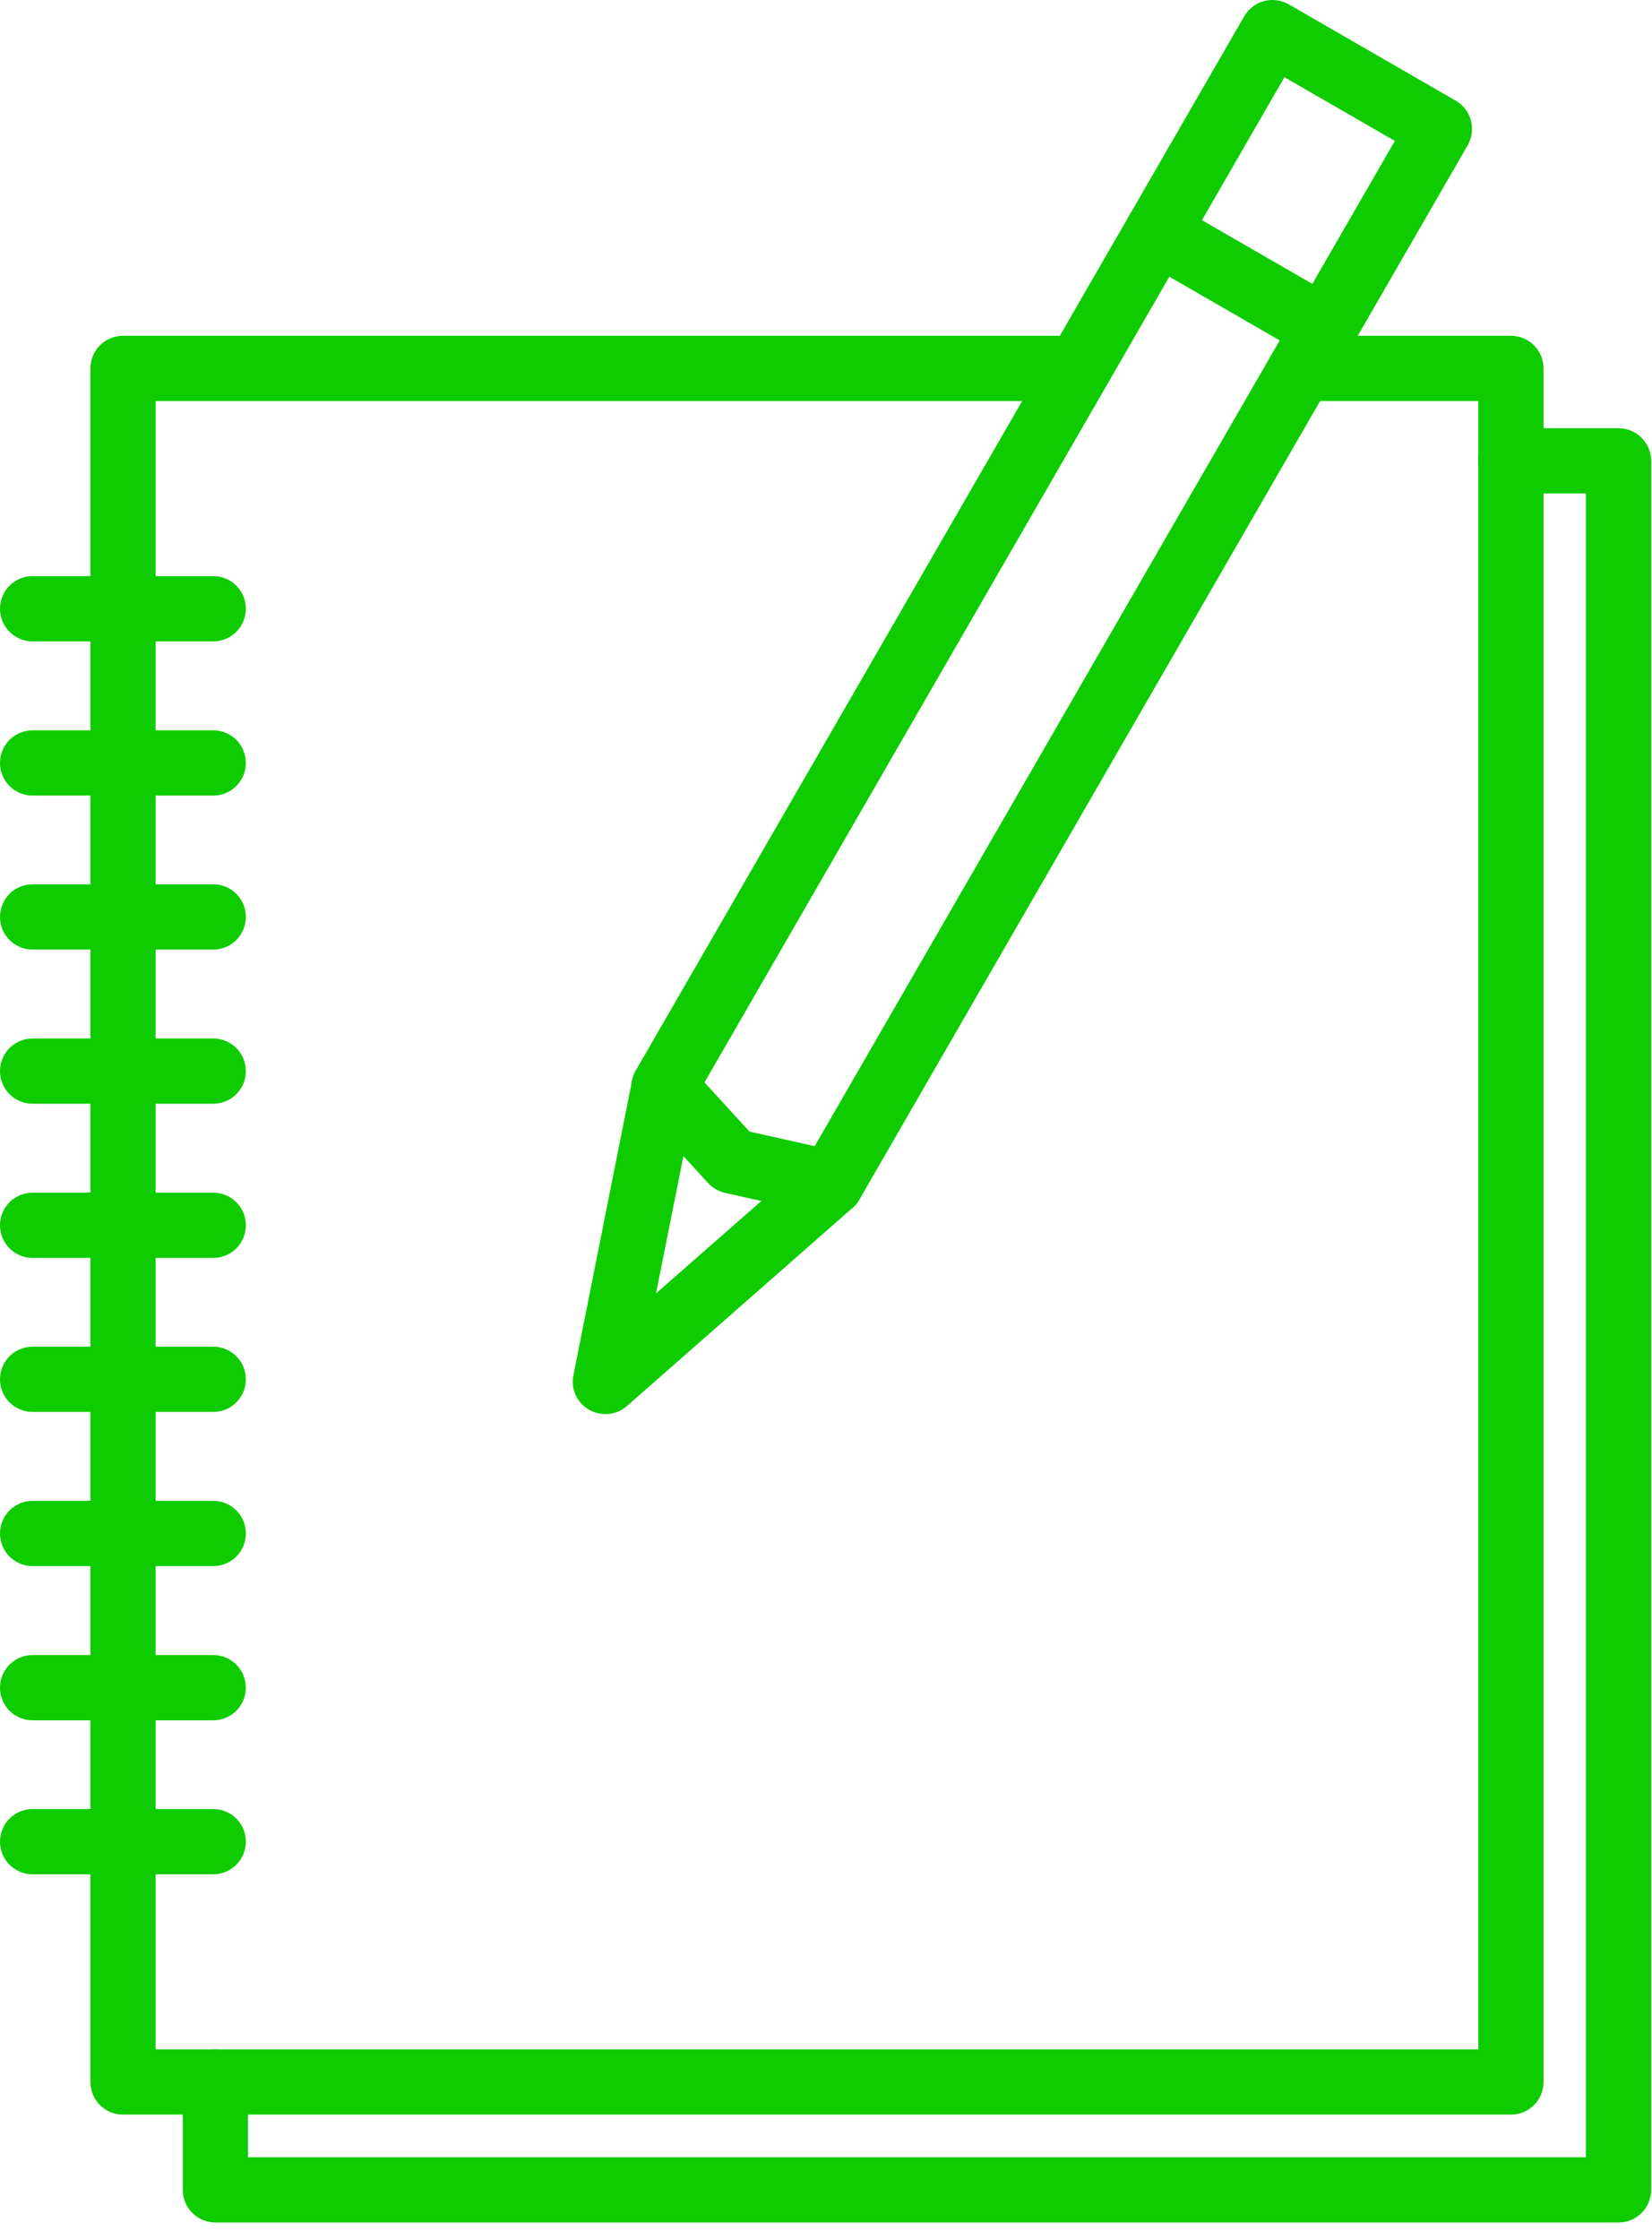 <svg width="76" height="103" viewBox="0 0 76 103" fill="none" xmlns="http://www.w3.org/2000/svg">
<g clip-path="url(#clip0_8_30020)">
<path d="M69.5 97.23H5.66C4.83 97.23 4.16 96.56 4.16 95.73V16.94C4.16 16.11 4.83 15.44 5.66 15.44H49.62C50.45 15.44 51.12 16.11 51.12 16.94C51.12 17.77 50.45 18.44 49.62 18.44H7.16V94.23H68.01V18.44H59.87C59.04 18.44 58.37 17.77 58.37 16.94C58.37 16.11 59.04 15.44 59.87 15.44H69.51C70.34 15.44 71.01 16.11 71.01 16.94V95.73C71.01 96.56 70.34 97.23 69.51 97.23H69.5Z" fill="#0ECC00"/>
<path d="M74.46 102.19H9.91C9.08 102.19 8.41 101.52 8.41 100.69V95.73C8.41 94.9 9.08 94.23 9.91 94.23C10.74 94.23 11.41 94.9 11.41 95.73V99.19H72.96V22.69H69.5C68.67 22.69 68 22.02 68 21.19C68 20.36 68.67 19.69 69.5 19.69H74.46C75.29 19.69 75.96 20.36 75.96 21.19V100.69C75.96 101.52 75.29 102.19 74.46 102.19Z" fill="#0ECC00"/>
<path d="M9.81 57.84H1.5C0.67 57.84 0 57.17 0 56.34C0 55.51 0.67 54.84 1.5 54.84H9.81C10.64 54.84 11.31 55.51 11.31 56.34C11.31 57.17 10.64 57.84 9.81 57.84Z" fill="#0ECC00"/>
<path d="M9.81 64.92H1.5C0.67 64.92 0 64.25 0 63.42C0 62.59 0.67 61.92 1.5 61.92H9.81C10.64 61.92 11.31 62.59 11.31 63.42C11.31 64.25 10.64 64.92 9.81 64.92Z" fill="#0ECC00"/>
<path d="M9.81 72.01H1.5C0.67 72.01 0 71.34 0 70.51C0 69.68 0.67 69.01 1.5 69.01H9.81C10.64 69.01 11.31 69.68 11.31 70.51C11.31 71.34 10.64 72.01 9.81 72.01Z" fill="#0ECC00"/>
<path d="M9.81 79.1H1.5C0.67 79.1 0 78.43 0 77.6C0 76.77 0.67 76.1 1.5 76.1H9.81C10.64 76.1 11.31 76.77 11.31 77.6C11.31 78.43 10.64 79.1 9.81 79.1Z" fill="#0ECC00"/>
<path d="M9.81 86.18H1.5C0.67 86.18 0 85.51 0 84.68C0 83.85 0.67 83.18 1.5 83.18H9.81C10.64 83.18 11.31 83.85 11.31 84.68C11.31 85.51 10.64 86.18 9.81 86.18Z" fill="#0ECC00"/>
<path d="M9.81 50.75H1.5C0.67 50.75 0 50.08 0 49.25C0 48.42 0.67 47.75 1.5 47.75H9.81C10.64 47.75 11.31 48.42 11.31 49.25C11.31 50.08 10.64 50.75 9.81 50.75Z" fill="#0ECC00"/>
<path d="M9.81 43.66H1.5C0.67 43.66 0 42.99 0 42.16C0 41.33 0.67 40.66 1.5 40.66H9.81C10.64 40.66 11.31 41.33 11.31 42.16C11.31 42.99 10.64 43.66 9.81 43.66Z" fill="#0ECC00"/>
<path d="M9.81 36.58H1.5C0.67 36.58 0 35.91 0 35.08C0 34.25 0.67 33.58 1.5 33.58H9.81C10.64 33.58 11.31 34.25 11.31 35.08C11.31 35.91 10.64 36.58 9.81 36.58Z" fill="#0ECC00"/>
<path d="M9.81 29.49H1.5C0.67 29.49 0 28.82 0 27.99C0 27.16 0.67 26.49 1.5 26.49H9.81C10.64 26.49 11.31 27.16 11.31 27.99C11.31 28.82 10.64 29.49 9.81 29.49Z" fill="#0ECC00"/>
<path d="M38.23 55.9C38.12 55.9 38.01 55.89 37.9 55.86L33.36 54.85C33.06 54.78 32.79 54.63 32.58 54.4L29.44 50.98C29 50.5 28.92 49.78 29.25 49.22L57.24 0.75C57.44 0.41 57.77 0.15 58.15 0.05C58.53 -0.05 58.94 0 59.29 0.2L66.97 4.63C67.69 5.04 67.93 5.96 67.52 6.68L39.54 55.15C39.27 55.62 38.77 55.9 38.24 55.9H38.23ZM34.48 52.03L37.48 52.7L64.17 6.48L59.09 3.55L32.41 49.77L34.49 52.04L34.48 52.03Z" fill="#0ECC00"/>
<path d="M27.85 65.02C27.59 65.02 27.33 64.95 27.1 64.82C26.54 64.5 26.25 63.86 26.38 63.23L29.08 49.68C29.24 48.87 30.03 48.34 30.84 48.5C31.65 48.66 32.18 49.45 32.02 50.26L30.18 59.47L37.24 53.28C37.86 52.73 38.81 52.8 39.36 53.42C39.91 54.04 39.84 54.99 39.22 55.54L28.84 64.65C28.56 64.9 28.21 65.02 27.85 65.02Z" fill="#0ECC00"/>
<path d="M60.92 16.6C60.67 16.6 60.41 16.54 60.17 16.4L52.49 11.97C51.77 11.56 51.53 10.64 51.94 9.92C52.35 9.2 53.27 8.96 53.99 9.37L61.67 13.8C62.39 14.21 62.63 15.13 62.22 15.85C61.94 16.33 61.44 16.6 60.92 16.6Z" fill="#0ECC00"/>
</g>
<defs>
<clipPath id="clip0_8_30020">
<rect width="75.96" height="102.19" fill="white"/>
</clipPath>
</defs>
</svg>
